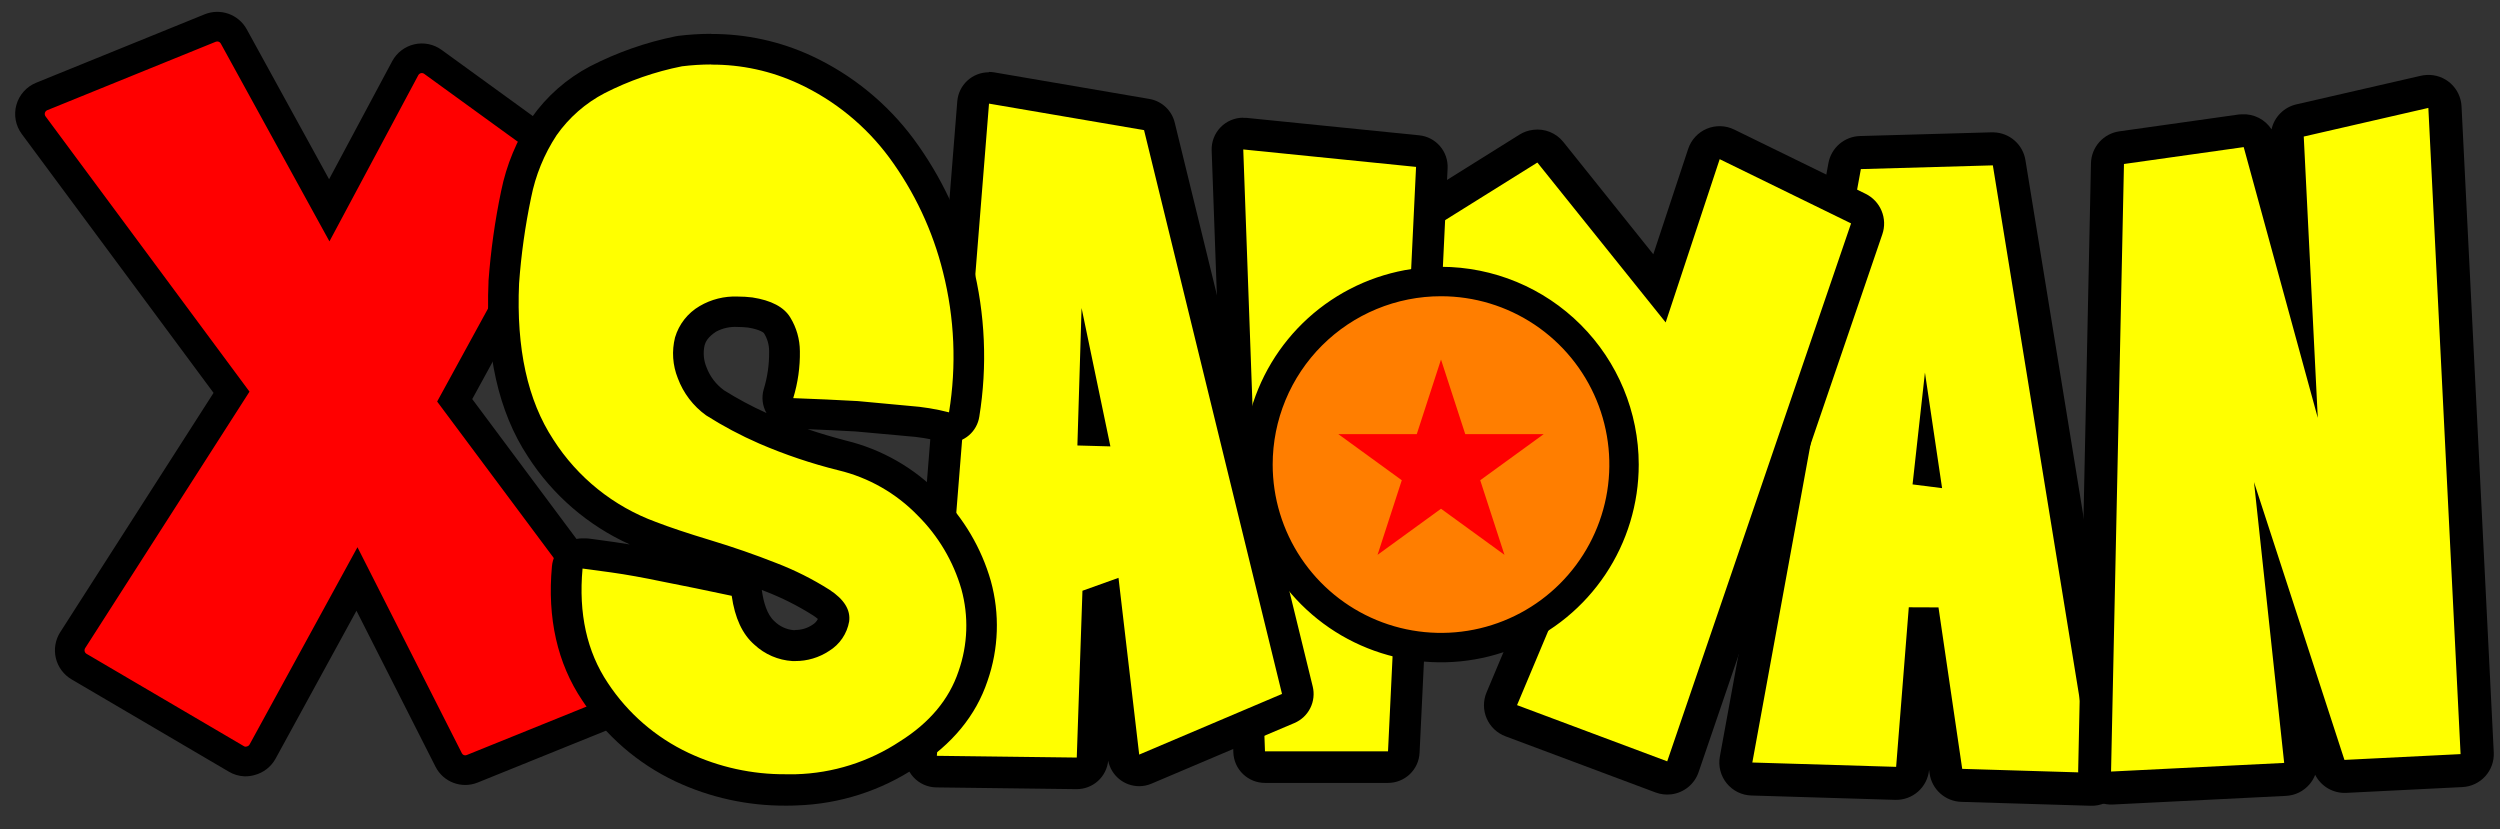 <svg width="208" height="69" viewBox="0 0 208 69" fill="none" xmlns="http://www.w3.org/2000/svg">
<rect x="0" y="0" width="208" height="69" fill="#333333" stroke="none"/>
<path fill-rule="evenodd" clip-rule="evenodd" d="M19.671 63.145C19.888 63.276 20.134 63.349 20.386 63.36C20.553 63.362 20.72 63.338 20.88 63.289C21.08 63.235 21.268 63.142 21.432 63.014C21.596 62.887 21.734 62.729 21.836 62.548L29.7 48.172L37.332 63.234C37.694 63.947 38.541 64.265 39.283 63.965L53.877 58.064C54.812 57.685 55.137 56.525 54.534 55.716L37.831 33.307L47.679 15.301C47.863 14.966 47.918 14.576 47.834 14.203C47.751 13.831 47.534 13.501 47.226 13.277L36.016 5.146C35.834 5.015 35.628 4.924 35.409 4.879C35.19 4.834 34.964 4.837 34.746 4.887C34.528 4.937 34.324 5.033 34.146 5.169C33.968 5.305 33.822 5.477 33.716 5.674L27.395 17.497L19.448 3.027C19.262 2.691 18.96 2.434 18.598 2.307C18.236 2.179 17.84 2.188 17.484 2.334L3.471 8.025C3.249 8.115 3.05 8.255 2.891 8.434C2.731 8.613 2.614 8.826 2.55 9.057C2.485 9.288 2.474 9.531 2.518 9.766C2.561 10.002 2.659 10.225 2.802 10.417L19.263 32.636L6.049 53.259C5.935 53.437 5.858 53.636 5.823 53.845C5.788 54.053 5.796 54.267 5.845 54.472C5.894 54.678 5.984 54.871 6.11 55.041C6.236 55.211 6.395 55.353 6.577 55.46L19.671 63.145Z" fill="#FF0000"/>
<path d="M20.386 63.36L20.335 64.59L20.353 64.591L20.372 64.591L20.386 63.36ZM19.671 63.145L20.304 62.089L20.294 62.083L19.671 63.145ZM20.88 63.289L20.56 62.099L20.539 62.105L20.518 62.111L20.88 63.289ZM21.432 63.014L20.678 62.041L20.678 62.041L21.432 63.014ZM21.836 62.548L22.907 63.156L22.912 63.148L22.917 63.139L21.836 62.548ZM29.7 48.172L30.799 47.615L29.741 45.529L28.619 47.581L29.7 48.172ZM37.332 63.234L36.234 63.79L37.332 63.234ZM39.283 63.965L38.821 62.823L38.821 62.823L39.283 63.965ZM53.877 58.064L54.338 59.206L54.338 59.206L53.877 58.064ZM54.534 55.716L55.521 54.98L54.534 55.716ZM37.831 33.307L36.75 32.716L36.371 33.409L36.843 34.043L37.831 33.307ZM47.679 15.301L46.599 14.71L46.599 14.71L47.679 15.301ZM47.834 14.203L49.036 13.934L49.036 13.934L47.834 14.203ZM47.226 13.277L47.95 12.28L47.949 12.28L47.226 13.277ZM36.016 5.146L35.292 6.143L35.292 6.143L36.016 5.146ZM35.409 4.879L35.655 3.672L35.655 3.672L35.409 4.879ZM34.746 4.887L34.47 3.687L34.47 3.687L34.746 4.887ZM34.146 5.169L34.894 6.148L34.894 6.148L34.146 5.169ZM33.716 5.674L32.631 5.091L32.63 5.093L33.716 5.674ZM27.395 17.497L26.315 18.09L27.41 20.082L28.481 18.078L27.395 17.497ZM19.448 3.027L20.527 2.434L20.526 2.432L19.448 3.027ZM18.598 2.307L19.008 1.145L19.008 1.145L18.598 2.307ZM17.484 2.334L17.948 3.475L17.951 3.474L17.484 2.334ZM3.471 8.025L3.934 9.167L3.934 9.167L3.471 8.025ZM2.891 8.434L1.972 7.614L1.972 7.614L2.891 8.434ZM2.55 9.057L3.736 9.389L2.55 9.057ZM2.518 9.766L3.729 9.542L3.729 9.542L2.518 9.766ZM2.802 10.417L3.791 9.684L3.79 9.683L2.802 10.417ZM19.263 32.636L20.3 33.301L20.758 32.586L20.253 31.903L19.263 32.636ZM6.049 53.259L5.012 52.595L5.011 52.596L6.049 53.259ZM5.823 53.845L7.038 54.049L5.823 53.845ZM5.845 54.472L7.043 54.185L7.043 54.185L5.845 54.472ZM6.11 55.041L5.121 55.774L5.121 55.774L6.11 55.041ZM6.577 55.46L7.2 54.398L7.2 54.397L6.577 55.46ZM20.438 62.129C20.391 62.127 20.345 62.114 20.304 62.089L19.037 64.202C19.43 64.438 19.877 64.571 20.335 64.59L20.438 62.129ZM20.518 62.111C20.48 62.123 20.441 62.129 20.401 62.128L20.372 64.591C20.666 64.595 20.96 64.553 21.241 64.466L20.518 62.111ZM20.678 62.041C20.643 62.068 20.603 62.088 20.56 62.099L21.2 64.478C21.558 64.382 21.893 64.215 22.186 63.988L20.678 62.041ZM20.765 61.94C20.743 61.979 20.713 62.013 20.678 62.041L22.186 63.988C22.479 63.761 22.725 63.478 22.907 63.156L20.765 61.94ZM28.619 47.581L20.756 61.957L22.917 63.139L30.78 48.763L28.619 47.581ZM28.601 48.729L36.234 63.79L38.431 62.677L30.799 47.615L28.601 48.729ZM36.234 63.79C36.884 65.075 38.41 65.647 39.745 65.107L38.821 62.823C38.673 62.883 38.503 62.82 38.431 62.677L36.234 63.79ZM39.745 65.107L54.338 59.206L53.415 56.922L38.821 62.823L39.745 65.107ZM54.338 59.206C56.022 58.525 56.606 56.436 55.521 54.98L53.546 56.452C53.667 56.614 53.602 56.846 53.415 56.922L54.338 59.206ZM55.521 54.98L38.818 32.571L36.843 34.043L53.546 56.452L55.521 54.98ZM46.599 14.71L36.75 32.716L38.911 33.898L48.76 15.892L46.599 14.71ZM46.632 14.473C46.65 14.553 46.639 14.638 46.599 14.71L48.76 15.893C49.087 15.295 49.185 14.599 49.036 13.934L46.632 14.473ZM46.502 14.273C46.568 14.321 46.614 14.392 46.632 14.473L49.036 13.934C48.887 13.269 48.501 12.681 47.95 12.28L46.502 14.273ZM35.292 6.143L46.502 14.274L47.949 12.28L36.739 4.149L35.292 6.143ZM35.163 6.086C35.209 6.095 35.254 6.115 35.292 6.143L36.739 4.149C36.416 3.914 36.046 3.752 35.655 3.672L35.163 6.086ZM35.022 6.088C35.068 6.077 35.116 6.076 35.163 6.086L35.655 3.672C35.263 3.592 34.86 3.597 34.47 3.687L35.022 6.088ZM34.894 6.148C34.932 6.119 34.975 6.098 35.022 6.088L34.47 3.687C34.081 3.776 33.716 3.948 33.399 4.19L34.894 6.148ZM34.801 6.256C34.824 6.214 34.856 6.177 34.894 6.148L33.399 4.19C33.081 4.432 32.82 4.74 32.631 5.091L34.801 6.256ZM28.481 18.078L34.802 6.255L32.63 5.093L26.309 16.916L28.481 18.078ZM18.368 3.62L26.315 18.09L28.474 16.904L20.527 2.434L18.368 3.62ZM18.188 3.468C18.265 3.495 18.33 3.55 18.37 3.622L20.526 2.432C20.195 1.832 19.655 1.374 19.008 1.145L18.188 3.468ZM17.951 3.474C18.026 3.443 18.111 3.441 18.188 3.468L19.008 1.145C18.361 0.917 17.653 0.934 17.018 1.194L17.951 3.474ZM3.934 9.167L17.948 3.475L17.021 1.193L3.007 6.884L3.934 9.167ZM3.809 9.255C3.844 9.216 3.886 9.186 3.934 9.167L3.008 6.884C2.612 7.045 2.257 7.294 1.972 7.614L3.809 9.255ZM3.736 9.389C3.75 9.339 3.775 9.293 3.809 9.255L1.972 7.614C1.687 7.933 1.479 8.313 1.364 8.725L3.736 9.389ZM3.729 9.542C3.719 9.491 3.722 9.439 3.736 9.389L1.364 8.725C1.248 9.137 1.229 9.57 1.307 9.991L3.729 9.542ZM3.79 9.683C3.759 9.641 3.738 9.593 3.729 9.542L1.307 9.991C1.385 10.411 1.558 10.809 1.813 11.152L3.79 9.683ZM20.253 31.903L3.791 9.684L1.812 11.15L18.273 33.37L20.253 31.903ZM7.086 53.923L20.3 33.301L18.226 31.972L5.012 52.595L7.086 53.923ZM7.038 54.049C7.046 54.004 7.062 53.961 7.087 53.923L5.011 52.596C4.808 52.913 4.671 53.269 4.609 53.64L7.038 54.049ZM7.043 54.185C7.032 54.14 7.03 54.094 7.038 54.049L4.609 53.64C4.546 54.012 4.559 54.393 4.647 54.759L7.043 54.185ZM7.1 54.307C7.073 54.271 7.053 54.229 7.043 54.185L4.647 54.759C4.735 55.126 4.896 55.471 5.121 55.774L7.1 54.307ZM7.2 54.397C7.161 54.374 7.127 54.344 7.1 54.307L5.121 55.774C5.345 56.077 5.629 56.332 5.954 56.522L7.2 54.397ZM20.294 62.083L7.2 54.398L5.953 56.522L19.047 64.208L20.294 62.083Z" fill="black"/>
<path d="M163.215 65.342C162.892 65.332 162.584 65.209 162.343 64.995C162.102 64.78 161.944 64.487 161.897 64.168L160.093 51.905L159.14 63.899C159.112 64.252 158.95 64.58 158.687 64.815C158.424 65.051 158.081 65.177 157.728 65.165L145.753 64.803C145.554 64.8 145.358 64.753 145.179 64.666C145 64.579 144.842 64.454 144.716 64.3C144.59 64.146 144.499 63.966 144.449 63.773C144.399 63.58 144.392 63.379 144.428 63.183L153.461 13.808C153.518 13.498 153.679 13.218 153.918 13.013C154.157 12.809 154.459 12.692 154.773 12.683L165.751 12.376L165.833 12.379C166.152 12.389 166.457 12.509 166.696 12.72C166.935 12.93 167.094 13.217 167.145 13.531L175.366 64.064C175.399 64.264 175.387 64.468 175.332 64.663C175.276 64.858 175.178 65.038 175.045 65.191C174.912 65.343 174.746 65.465 174.561 65.546C174.375 65.627 174.174 65.666 173.971 65.66L163.215 65.342Z" fill="#FFFF00"/>
<path d="M165.805 13.758L174.026 64.294L163.256 63.969L161.282 50.536L158.812 50.526L157.758 63.802L145.794 63.441L154.824 14.069L165.805 13.758ZM161.582 40.614L160.155 31L159.125 40.303L161.585 40.614M165.891 11.013L165.73 11.008L154.752 11.318C154.123 11.335 153.518 11.568 153.04 11.978C152.562 12.387 152.239 12.949 152.125 13.568L143.092 62.947C143.021 63.336 143.034 63.736 143.132 64.119C143.23 64.502 143.409 64.86 143.658 65.168C143.907 65.475 144.219 65.726 144.573 65.901C144.928 66.077 145.316 66.174 145.711 66.186L157.675 66.548C158.376 66.57 159.058 66.324 159.583 65.86C160.108 65.396 160.436 64.748 160.499 64.05L160.544 64.368C160.638 65.006 160.953 65.591 161.435 66.02C161.917 66.45 162.535 66.695 163.18 66.715L173.95 67.04C174.355 67.052 174.757 66.975 175.129 66.813C175.5 66.651 175.832 66.409 176.098 66.104C176.365 65.799 176.562 65.439 176.673 65.05C176.784 64.66 176.808 64.251 176.743 63.851L168.515 13.318C168.413 12.689 168.095 12.114 167.615 11.694C167.136 11.273 166.525 11.032 165.888 11.013L165.891 11.013Z" fill="black"/>
<path d="M138.847 64.259C138.628 64.288 138.406 64.261 138.2 64.182L125.804 59.546C125.632 59.481 125.474 59.383 125.341 59.256C125.207 59.129 125.101 58.977 125.028 58.808C124.955 58.639 124.917 58.457 124.916 58.273C124.915 58.089 124.951 57.907 125.022 57.737L133.295 38.073L115.837 21.473C115.685 21.329 115.569 21.153 115.496 20.957C115.423 20.761 115.396 20.552 115.418 20.344C115.439 20.136 115.507 19.936 115.618 19.759C115.728 19.581 115.878 19.432 116.055 19.321L127.244 12.346C127.528 12.168 127.866 12.101 128.196 12.156C128.526 12.212 128.825 12.386 129.034 12.647L138.022 23.872L141.687 12.786C141.748 12.601 141.849 12.432 141.981 12.289C142.113 12.146 142.275 12.033 142.454 11.958C142.634 11.882 142.828 11.846 143.022 11.852C143.217 11.857 143.408 11.904 143.583 11.99L154.428 17.29C154.726 17.436 154.961 17.686 155.089 17.994C155.216 18.301 155.227 18.644 155.12 18.959L139.971 63.347C139.91 63.517 139.816 63.673 139.694 63.807C139.572 63.941 139.424 64.049 139.26 64.125C139.13 64.191 138.991 64.236 138.847 64.259Z" fill="#FFFF00"/>
<path d="M127.917 13.534L138.584 26.826L143.078 13.243L154.009 18.587L138.713 63.343L126.218 58.667L134.923 37.948L116.622 20.572L127.886 13.537M127.542 10.804C127.146 10.852 126.766 10.986 126.428 11.197L115.178 18.23C114.82 18.452 114.519 18.754 114.296 19.111C114.073 19.468 113.935 19.871 113.892 20.289C113.849 20.708 113.903 21.131 114.049 21.526C114.195 21.92 114.429 22.276 114.734 22.566L131.647 38.648L123.68 57.612C123.536 57.954 123.463 58.322 123.465 58.693C123.467 59.064 123.544 59.431 123.691 59.772C123.838 60.113 124.053 60.42 124.322 60.676C124.591 60.931 124.909 61.13 125.256 61.26L137.752 65.936C138.169 66.09 138.617 66.142 139.059 66.087C139.571 66.022 140.055 65.816 140.455 65.49C140.855 65.164 141.156 64.732 141.323 64.243L156.611 19.489C156.828 18.854 156.806 18.162 156.549 17.543C156.292 16.923 155.818 16.418 155.215 16.123L144.281 10.776C143.928 10.604 143.542 10.509 143.149 10.498C142.756 10.487 142.365 10.56 142.003 10.712C141.641 10.865 141.316 11.093 141.049 11.382C140.782 11.67 140.58 12.012 140.457 12.385L137.555 21.155L130.067 11.808C129.772 11.441 129.388 11.155 128.951 10.979C128.515 10.802 128.04 10.741 127.573 10.8L127.542 10.804Z" fill="black"/>
<path d="M105.245 63.837C104.905 63.837 104.578 63.706 104.333 63.47C104.088 63.234 103.944 62.912 103.931 62.572L102.124 12.486C102.117 12.31 102.146 12.134 102.209 11.968C102.273 11.803 102.368 11.652 102.491 11.525C102.614 11.398 102.761 11.297 102.924 11.228C103.086 11.159 103.261 11.123 103.438 11.123C103.482 11.12 103.526 11.12 103.57 11.123L117.946 12.572C118.282 12.605 118.591 12.766 118.811 13.021C119.031 13.276 119.145 13.605 119.129 13.942L116.793 62.589C116.776 62.926 116.631 63.243 116.386 63.476C116.141 63.708 115.817 63.838 115.479 63.837H105.245Z" fill="#FFFF00"/>
<path d="M103.439 12.434L117.816 13.886L115.483 62.51H105.246L103.439 12.421M103.439 9.792C103.085 9.792 102.736 9.863 102.41 10.001C102.085 10.139 101.791 10.341 101.546 10.596C101.3 10.85 101.109 11.151 100.982 11.481C100.856 11.811 100.798 12.163 100.81 12.516L102.614 62.605C102.639 63.286 102.926 63.93 103.417 64.402C103.907 64.875 104.561 65.139 105.242 65.138H115.48C116.155 65.139 116.805 64.88 117.294 64.414C117.784 63.949 118.075 63.313 118.108 62.638L120.441 13.998C120.473 13.325 120.245 12.666 119.806 12.157C119.366 11.647 118.748 11.325 118.078 11.258L103.701 9.806C103.613 9.806 103.527 9.806 103.439 9.806V9.792Z" fill="black"/>
<path d="M77.918 64.198C77.738 64.196 77.56 64.157 77.395 64.083C77.231 64.01 77.084 63.903 76.962 63.77C76.841 63.637 76.748 63.48 76.69 63.31C76.632 63.139 76.609 62.959 76.623 62.779L80.963 8.514C80.99 8.184 81.14 7.876 81.384 7.652C81.627 7.428 81.947 7.304 82.278 7.305C82.351 7.305 82.425 7.312 82.498 7.325L95.406 9.529C95.659 9.573 95.893 9.689 96.081 9.864C96.268 10.04 96.4 10.266 96.461 10.515L107.943 57.424C108.018 57.727 107.982 58.048 107.841 58.327C107.701 58.606 107.466 58.827 107.178 58.948L95.281 63.991C95.093 64.071 94.889 64.105 94.686 64.092C94.482 64.079 94.284 64.019 94.108 63.916C93.932 63.814 93.782 63.672 93.67 63.501C93.558 63.33 93.488 63.136 93.464 62.934L91.933 49.871L91.329 50.088L90.888 63.081C90.877 63.422 90.734 63.746 90.489 63.983C90.244 64.22 89.916 64.353 89.574 64.353L77.918 64.198Z" fill="#FFFF00"/>
<path d="M82.273 8.619L95.185 10.827L106.664 57.736L94.781 62.782L93.059 48.077L90.06 49.151L89.587 63.029L77.946 62.884L82.286 8.619M92.382 37.127L89.987 25.628L89.639 37.064L92.382 37.14M82.273 6.014C81.611 6.012 80.973 6.26 80.485 6.708C79.998 7.156 79.698 7.772 79.645 8.432L75.315 62.677C75.287 63.036 75.332 63.396 75.449 63.737C75.565 64.077 75.751 64.389 75.993 64.655C76.235 64.921 76.53 65.134 76.858 65.282C77.186 65.429 77.541 65.508 77.9 65.512L89.541 65.657H89.573C90.228 65.66 90.86 65.419 91.346 64.981C91.832 64.543 92.137 63.939 92.202 63.288C92.319 63.886 92.64 64.425 93.111 64.812C93.581 65.199 94.171 65.41 94.781 65.411C95.133 65.411 95.482 65.339 95.806 65.2L107.692 60.157C108.267 59.913 108.735 59.473 109.015 58.915C109.294 58.357 109.366 57.718 109.217 57.112L97.738 10.203C97.617 9.704 97.353 9.252 96.978 8.902C96.603 8.551 96.134 8.318 95.628 8.232L82.717 6.021C82.57 5.997 82.422 5.985 82.273 5.984V6.014Z" fill="black"/>
<path d="M65.394 65.708C62.409 65.727 59.458 65.081 56.754 63.815C53.81 62.424 51.306 60.248 49.517 57.527C47.605 54.685 46.83 51.201 47.2 47.179C47.228 46.862 47.375 46.566 47.611 46.351C47.847 46.136 48.156 46.018 48.475 46.019C48.52 46.016 48.566 46.016 48.612 46.019C48.898 46.048 49.663 46.153 51.015 46.338C52.366 46.523 53.794 46.787 55.336 47.112C57.108 47.457 59.071 47.858 61.149 48.301C61.405 48.355 61.637 48.487 61.816 48.678C61.994 48.869 62.11 49.11 62.146 49.369C62.363 50.892 62.854 51.998 63.606 52.651C64.252 53.269 65.095 53.642 65.987 53.703H66.159C66.918 53.709 67.662 53.487 68.294 53.066C68.581 52.894 68.828 52.663 69.018 52.388C69.208 52.114 69.337 51.801 69.397 51.472C69.438 51.051 69.078 50.589 68.323 50.095C66.989 49.252 65.576 48.542 64.103 47.976C62.401 47.3 60.598 46.676 58.749 46.115C56.837 45.538 55.266 45.016 54.109 44.563C50.348 43.18 47.142 40.606 44.978 37.233C42.7 33.763 41.67 29.138 41.919 23.485C41.919 23.469 41.919 23.453 41.919 23.437C42.097 20.973 42.439 18.524 42.945 16.107C43.35 14.095 44.141 12.18 45.275 10.469C46.421 8.84 47.94 7.508 49.705 6.585C51.842 5.497 54.119 4.708 56.471 4.239L56.592 4.217C57.45 4.112 58.314 4.059 59.179 4.057C61.882 4.046 64.555 4.631 67.007 5.769C70.172 7.261 72.916 9.518 74.99 12.337C77.189 15.327 78.782 18.717 79.681 22.318C80.684 26.299 80.862 30.443 80.204 34.495C80.176 34.675 80.111 34.847 80.012 34.999C79.913 35.151 79.783 35.281 79.63 35.378C79.426 35.51 79.188 35.58 78.945 35.579C78.824 35.58 78.704 35.562 78.588 35.528C77.583 35.274 76.558 35.109 75.525 35.034L71.264 34.639C69.642 34.547 67.851 34.467 65.939 34.397C65.745 34.39 65.555 34.338 65.384 34.247C65.212 34.155 65.064 34.025 64.951 33.868C64.838 33.711 64.762 33.53 64.729 33.34C64.695 33.15 64.706 32.954 64.76 32.768C65.108 31.633 65.278 30.45 65.263 29.263C65.265 28.492 65.052 27.736 64.648 27.079C64.253 26.442 63.22 26.146 62.417 26.015C62.07 25.975 61.721 25.955 61.372 25.955C60.507 25.914 59.648 26.119 58.896 26.547C58.173 26.955 57.635 27.625 57.392 28.418C57.178 29.29 57.247 30.208 57.589 31.038C57.961 32.032 58.617 32.895 59.476 33.52C60.82 34.367 62.225 35.113 63.679 35.751C65.755 36.644 67.899 37.366 70.091 37.912C72.818 38.575 75.303 39.994 77.259 42.007C79.123 43.867 80.484 46.17 81.214 48.7C81.897 51.194 81.807 53.836 80.956 56.278C80.086 58.879 78.272 61.058 75.563 62.779C72.795 64.608 69.571 65.625 66.254 65.718C65.968 65.702 65.681 65.708 65.394 65.708Z" fill="#FFFF00"/>
<path d="M59.176 5.376C61.693 5.363 64.182 5.907 66.464 6.97C69.443 8.355 72.027 10.464 73.982 13.104C76.084 15.96 77.606 19.201 78.46 22.643C79.423 26.456 79.592 30.426 78.957 34.307C77.876 34.029 76.772 33.848 75.659 33.769L71.369 33.37C69.669 33.275 67.878 33.193 65.996 33.125C66.384 31.859 66.571 30.541 66.55 29.218C66.545 28.227 66.268 27.257 65.751 26.413C65.226 25.546 64.173 24.991 62.592 24.746C62.188 24.698 61.782 24.673 61.375 24.673C60.266 24.628 59.167 24.904 58.21 25.466C57.221 26.043 56.489 26.976 56.164 28.073C55.88 29.201 55.961 30.389 56.394 31.468C56.854 32.707 57.673 33.782 58.746 34.556C60.154 35.45 61.63 36.234 63.16 36.901C65.299 37.825 67.511 38.571 69.772 39.132C72.275 39.734 74.555 41.035 76.347 42.883C78.061 44.584 79.314 46.695 79.986 49.015C80.607 51.263 80.525 53.647 79.751 55.847C78.969 58.184 77.347 60.127 74.884 61.676C72.306 63.384 69.3 64.334 66.209 64.417C65.935 64.417 65.664 64.417 65.394 64.417C62.597 64.439 59.831 63.833 57.299 62.645C54.564 61.361 52.237 59.348 50.574 56.826C48.828 54.219 48.126 51.045 48.468 47.303C48.739 47.332 49.529 47.44 50.829 47.622C52.13 47.804 53.545 48.062 55.068 48.38C56.861 48.731 58.798 49.128 60.878 49.572C61.139 51.414 61.768 52.769 62.764 53.636C63.629 54.444 64.748 54.926 65.929 55H66.152C67.158 55.006 68.143 54.713 68.982 54.158C69.418 53.891 69.792 53.535 70.079 53.112C70.366 52.69 70.561 52.211 70.649 51.708C70.779 50.752 70.238 49.869 69.014 49.069C67.61 48.18 66.12 47.432 64.568 46.838C62.822 46.148 61.003 45.517 59.112 44.945C57.221 44.373 55.705 43.867 54.564 43.425C51.049 42.138 48.054 39.731 46.039 36.576C43.898 33.323 42.947 28.992 43.187 23.583C43.36 21.183 43.694 18.797 44.188 16.441C44.552 14.591 45.272 12.829 46.307 11.253C47.341 9.781 48.714 8.578 50.31 7.747C52.341 6.712 54.505 5.961 56.741 5.516C57.549 5.416 58.362 5.365 59.176 5.364M59.176 2.814C58.259 2.815 57.342 2.872 56.432 2.983L56.196 3.024C53.726 3.525 51.337 4.364 49.096 5.516C47.154 6.537 45.484 8.005 44.223 9.8C42.995 11.647 42.137 13.716 41.696 15.89C41.18 18.358 40.829 20.858 40.644 23.373C40.644 23.405 40.644 23.433 40.644 23.465C40.38 29.393 41.479 34.272 43.911 37.969C45.971 41.182 48.921 43.729 52.401 45.299C51.989 45.229 51.585 45.168 51.193 45.111C49.395 44.859 48.936 44.792 48.745 44.792C48.654 44.787 48.562 44.787 48.471 44.792C47.833 44.789 47.218 45.026 46.746 45.455C46.274 45.884 45.98 46.474 45.922 47.109C45.523 51.434 46.374 55.191 48.449 58.282C50.366 61.196 53.049 63.526 56.203 65.016C59.075 66.361 62.212 67.049 65.384 67.03C65.703 67.03 65.993 67.03 66.295 67.011C69.852 66.897 73.305 65.79 76.264 63.815C79.215 61.944 81.197 59.535 82.16 56.657C83.096 53.975 83.192 51.071 82.437 48.333C81.652 45.601 80.186 43.114 78.176 41.105C76.055 38.922 73.361 37.383 70.403 36.662C69.243 36.358 68.174 36.04 67.194 35.706C68.606 35.763 69.941 35.827 71.181 35.897L74.712 36.216L75.423 36.283C76.373 36.346 77.316 36.495 78.24 36.729C78.473 36.796 78.715 36.83 78.957 36.831C79.567 36.831 80.157 36.612 80.619 36.215C81.082 35.817 81.386 35.267 81.478 34.664C82.16 30.441 81.973 26.122 80.927 21.974C79.984 18.22 78.318 14.687 76.022 11.572C73.813 8.598 70.899 6.221 67.541 4.656C64.921 3.44 62.065 2.815 59.176 2.827V2.814ZM60.215 32.452C59.568 31.979 59.073 31.328 58.79 30.578C58.543 29.996 58.484 29.351 58.621 28.733C58.698 28.459 58.876 28.051 59.577 27.595C60.125 27.301 60.744 27.165 61.365 27.203C61.658 27.204 61.951 27.221 62.242 27.254C63.309 27.427 63.561 27.716 63.561 27.72C63.845 28.17 63.994 28.692 63.991 29.224V29.275C64.002 30.333 63.85 31.387 63.539 32.398C63.444 32.725 63.416 33.067 63.456 33.405C63.496 33.742 63.603 34.069 63.771 34.364C62.54 33.809 61.349 33.171 60.205 32.452H60.215ZM66.152 52.428H66.028C65.427 52.375 64.863 52.113 64.434 51.688C63.797 51.131 63.516 50.022 63.398 49.19L63.379 49.082L63.625 49.18C65.019 49.715 66.356 50.385 67.618 51.182C67.771 51.275 67.915 51.381 68.048 51.5C67.946 51.704 67.786 51.873 67.589 51.988C67.163 52.272 66.661 52.421 66.149 52.415L66.152 52.428Z" fill="black"/>
<path d="M119.893 53.878C116.88 53.879 113.936 52.986 111.431 51.313C108.926 49.64 106.973 47.262 105.82 44.479C104.667 41.696 104.365 38.634 104.952 35.68C105.54 32.725 106.99 30.011 109.12 27.881C111.249 25.751 113.963 24.3 116.917 23.712C119.872 23.124 122.934 23.426 125.717 24.578C128.5 25.731 130.879 27.683 132.552 30.188C134.226 32.692 135.119 35.637 135.119 38.649C135.115 42.686 133.509 46.557 130.655 49.412C127.8 52.267 123.93 53.873 119.893 53.878Z" fill="#FF7E00"/>
<path d="M119.892 24.647C122.662 24.647 125.37 25.468 127.673 27.007C129.977 28.546 131.772 30.734 132.832 33.293C133.891 35.852 134.169 38.668 133.628 41.385C133.087 44.102 131.753 46.597 129.794 48.556C127.835 50.515 125.34 51.848 122.623 52.388C119.906 52.928 117.09 52.651 114.531 51.59C111.971 50.529 109.784 48.734 108.246 46.431C106.707 44.127 105.886 41.419 105.887 38.649C105.887 36.81 106.249 34.989 106.953 33.29C107.657 31.591 108.689 30.047 109.989 28.747C111.29 27.447 112.834 26.415 114.533 25.712C116.232 25.008 118.053 24.646 119.892 24.647ZM119.892 22.198C116.638 22.198 113.456 23.162 110.75 24.97C108.044 26.778 105.934 29.347 104.689 32.354C103.443 35.361 103.117 38.669 103.752 41.861C104.386 45.053 105.953 47.985 108.255 50.286C110.556 52.588 113.488 54.155 116.68 54.789C119.872 55.424 123.18 55.098 126.187 53.852C129.194 52.607 131.763 50.497 133.571 47.791C135.379 45.085 136.343 41.903 136.343 38.649C136.338 34.287 134.603 30.106 131.519 27.022C128.435 23.938 124.254 22.203 119.892 22.198Z" fill="black"/>
<path d="M119.892 29.914L121.909 36.121H128.434L123.154 39.956L125.171 46.163L119.892 42.328L114.612 46.163L116.629 39.956L111.35 36.121H117.875L119.892 29.914Z" fill="#FF0000"/>
<path d="M195.124 64.596C194.821 64.611 194.521 64.524 194.273 64.35C194.024 64.175 193.84 63.923 193.749 63.634L190.306 53.052L191.409 63.31C191.429 63.496 191.411 63.685 191.356 63.864C191.3 64.042 191.209 64.208 191.087 64.35C190.966 64.493 190.816 64.608 190.648 64.691C190.48 64.773 190.297 64.82 190.11 64.829L175.707 65.548C175.518 65.558 175.329 65.528 175.152 65.462C174.975 65.396 174.814 65.293 174.678 65.162C174.542 65.03 174.435 64.872 174.364 64.697C174.292 64.522 174.257 64.334 174.262 64.145L175.351 13.613C175.358 13.287 175.48 12.974 175.697 12.73C175.913 12.486 176.209 12.327 176.532 12.282L186.494 10.877C186.535 10.872 186.576 10.87 186.617 10.871C186.93 10.855 187.239 10.947 187.493 11.13C187.746 11.314 187.929 11.579 188.012 11.881L190.85 22.263L190.31 11.429C190.294 11.107 190.392 10.789 190.586 10.532C190.781 10.275 191.06 10.094 191.374 10.022L201.731 7.642C201.809 7.624 201.889 7.613 201.97 7.609C202.334 7.591 202.69 7.718 202.96 7.963C203.23 8.207 203.392 8.549 203.41 8.913L206.092 62.674C206.11 63.038 205.983 63.394 205.738 63.664C205.494 63.934 205.152 64.096 204.788 64.114L195.124 64.596Z" fill="#FFFF00"/>
<path d="M202.039 8.981L204.72 62.742L195.057 63.224L187.533 40.109L190.043 63.474L175.64 64.193L176.714 13.644L186.676 12.239L192.839 34.766L191.672 11.361L202.028 8.981M201.892 6.238C201.731 6.246 201.571 6.268 201.414 6.303L191.057 8.683C190.552 8.799 190.089 9.056 189.724 9.424C189.358 9.792 189.104 10.256 188.992 10.763C188.73 10.357 188.365 10.028 187.935 9.808C187.506 9.588 187.025 9.485 186.543 9.51C186.461 9.514 186.375 9.518 186.293 9.522L176.331 10.927C175.685 11.018 175.093 11.335 174.66 11.823C174.227 12.311 173.982 12.937 173.968 13.588L172.904 64.133C172.896 64.511 172.965 64.886 173.109 65.236C173.252 65.585 173.467 65.902 173.738 66.165C174.009 66.428 174.332 66.632 174.685 66.764C175.039 66.897 175.416 66.955 175.794 66.936L190.197 66.217C190.571 66.198 190.937 66.104 191.273 65.939C191.608 65.773 191.907 65.541 192.15 65.257C192.352 65.021 192.512 64.753 192.622 64.463C192.862 64.937 193.234 65.332 193.694 65.599C194.153 65.865 194.68 65.993 195.211 65.967L204.874 65.485C205.602 65.449 206.285 65.125 206.774 64.585C207.263 64.044 207.517 63.332 207.481 62.605L204.799 8.843C204.763 8.115 204.439 7.432 203.899 6.943C203.359 6.454 202.647 6.2 201.919 6.236L201.892 6.238Z" fill="black"/>
</svg>
